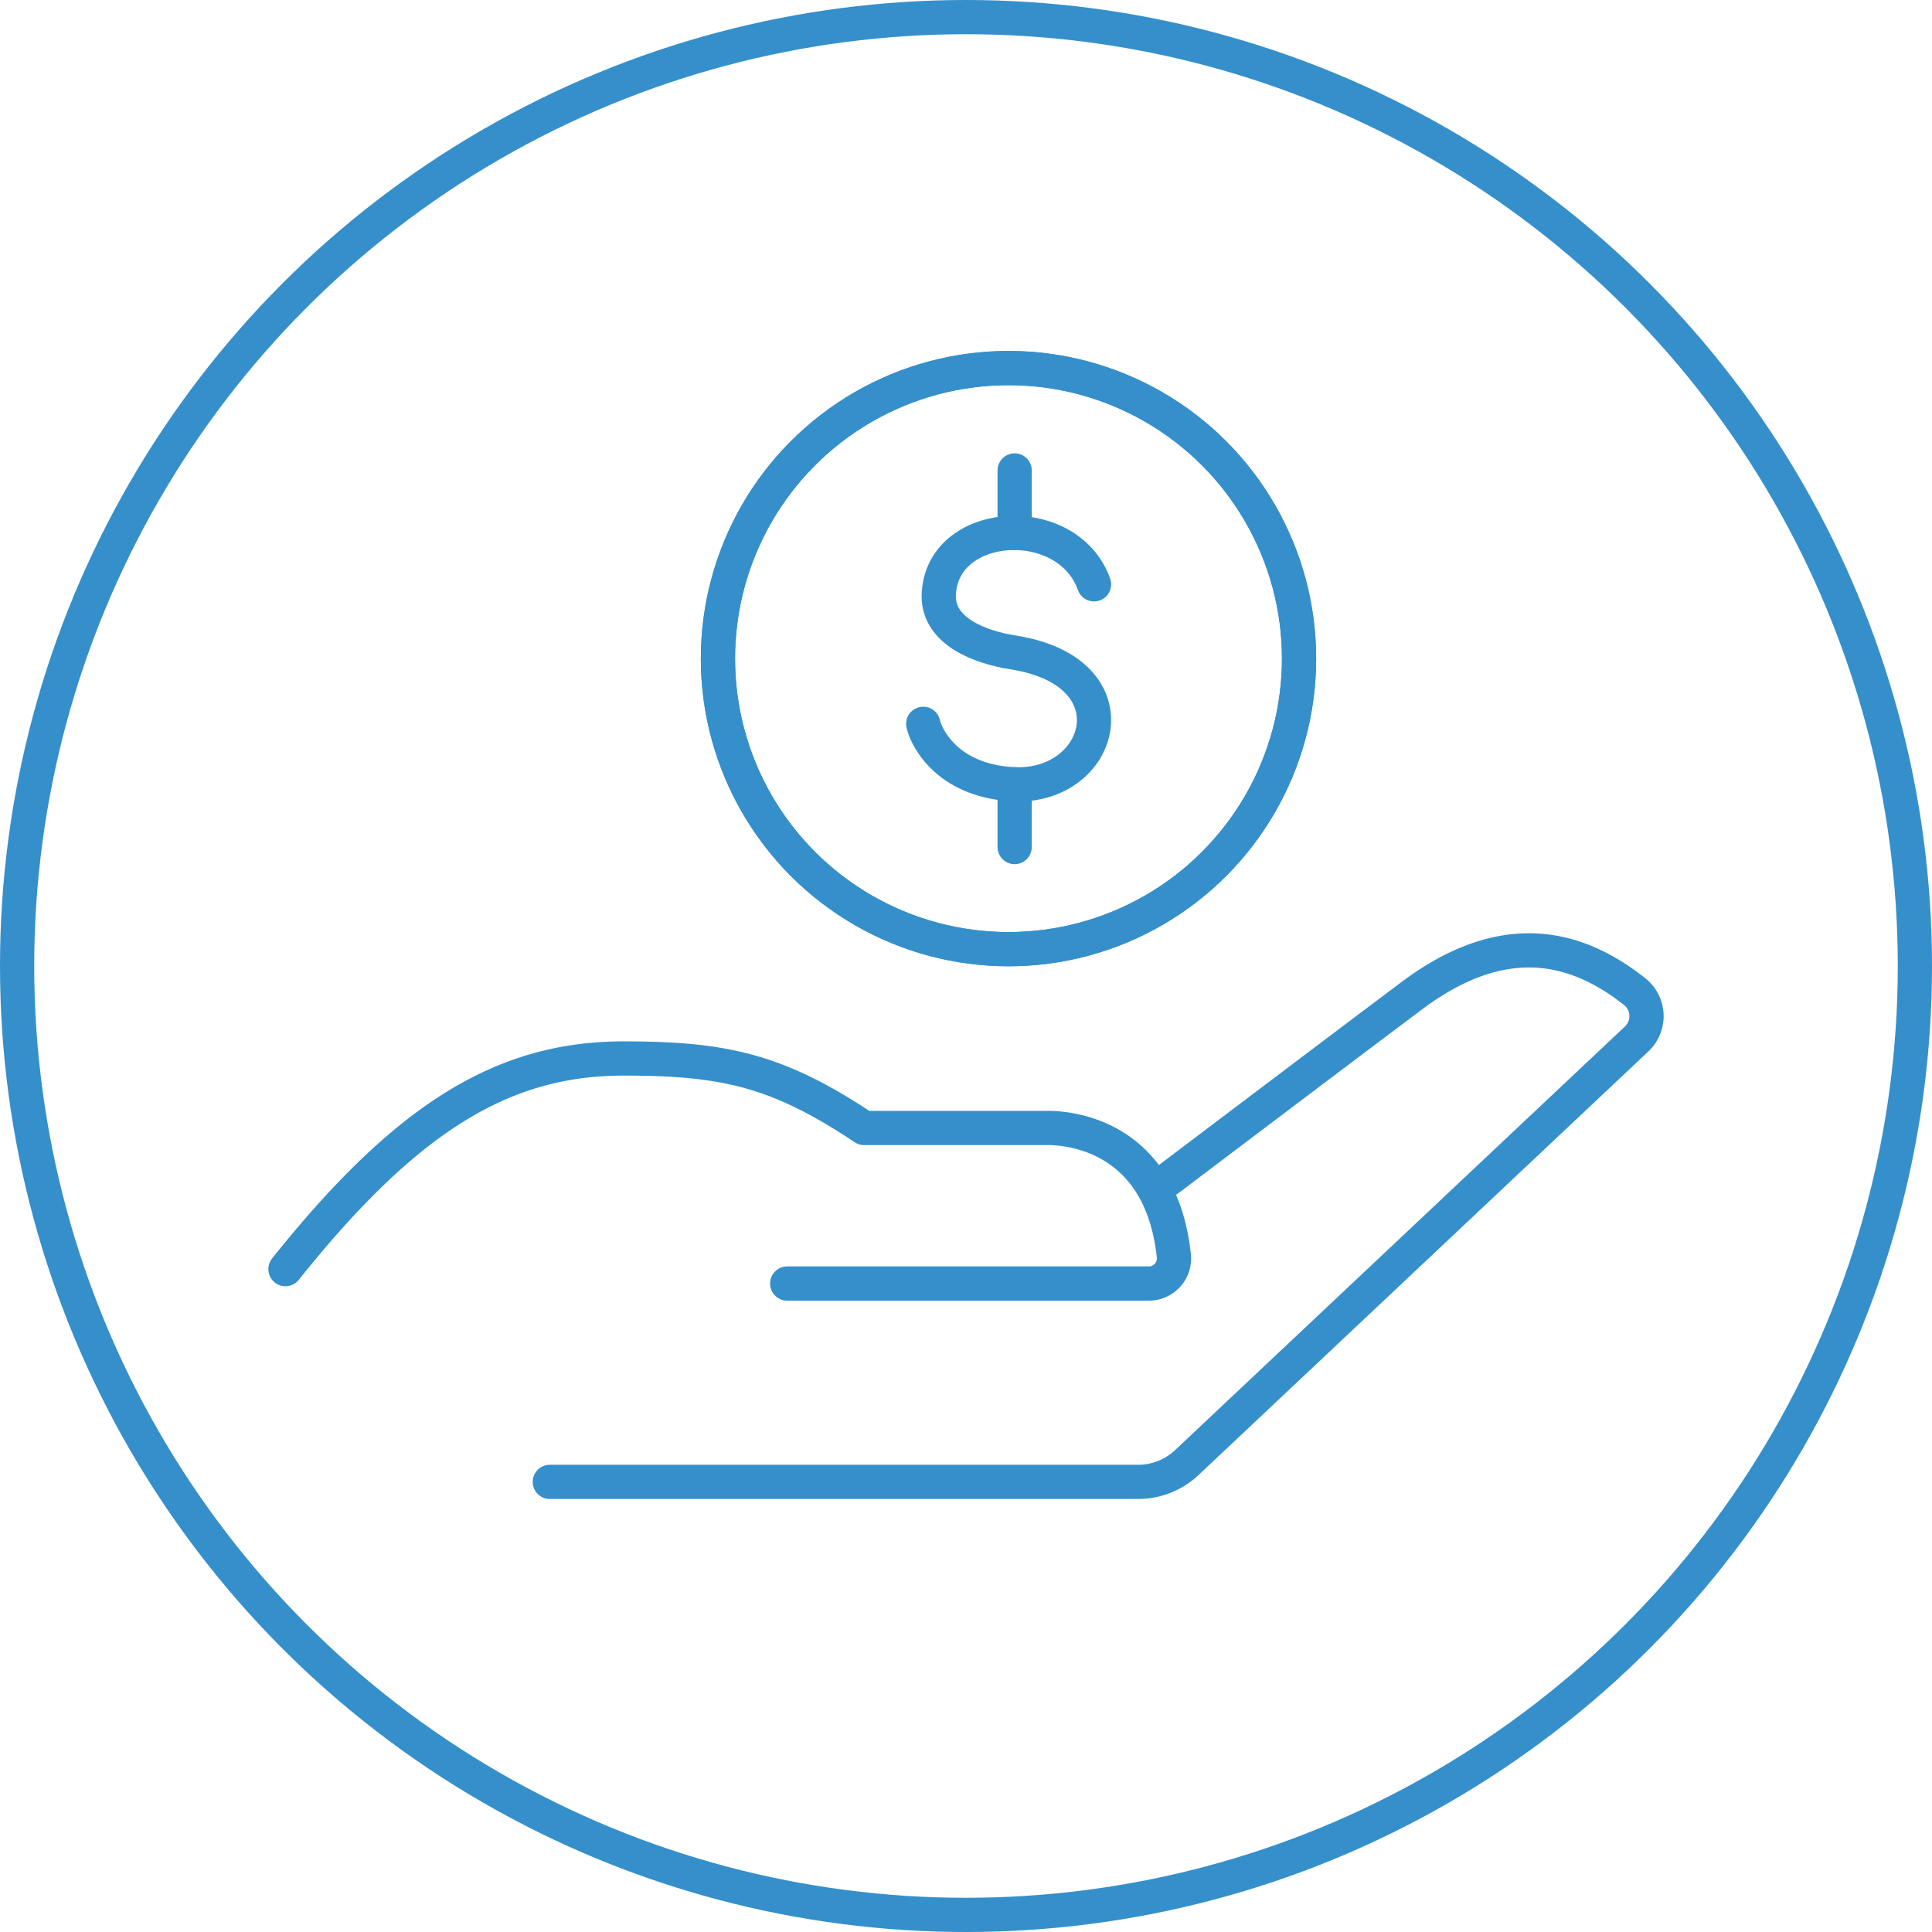<?xml version="1.0" encoding="utf-8"?><svg height="72.28" viewBox="0 0 72.28 72.28" width="72.28" xmlns="http://www.w3.org/2000/svg"><g fill="none" stroke="#358fcb" stroke-linecap="round" stroke-linejoin="round" stroke-width="1.28"><circle cx="36.14" cy="36.14" r="35.5"/><path d="m43.7 44.13s5.43-4.11 9.12-6.88c3.38-2.53 6.1-1.93 8.35-.14a1.17 1.17 0 0 1 .06 1.76l-16.81 15.83a2.66 2.66 0 0 1 -1.85.74h-22"/><path d="m10.68 47.48c4.55-5.7 8.16-7.88 12.65-7.88 3.76 0 5.76.44 9 2.6h6.88c1 0 4.26.42 4.71 4.82a.94.94 0 0 1 -.93 1h-13.54"/><circle cx="37.73" cy="24.64" r="10.87"/><circle cx="37.73" cy="24.64" r="10.87"/><path d="m40.93 21.86c-1-2.79-5.77-2.46-5.81.45 0 1.3 1.51 1.9 2.79 2.1 4.64.73 3.36 5.1 0 4.93-2.55-.13-3.29-1.85-3.37-2.26"/><path d="m37.96 17.6v2.34"/><path d="m37.96 29.34v2.35"/></g></svg>